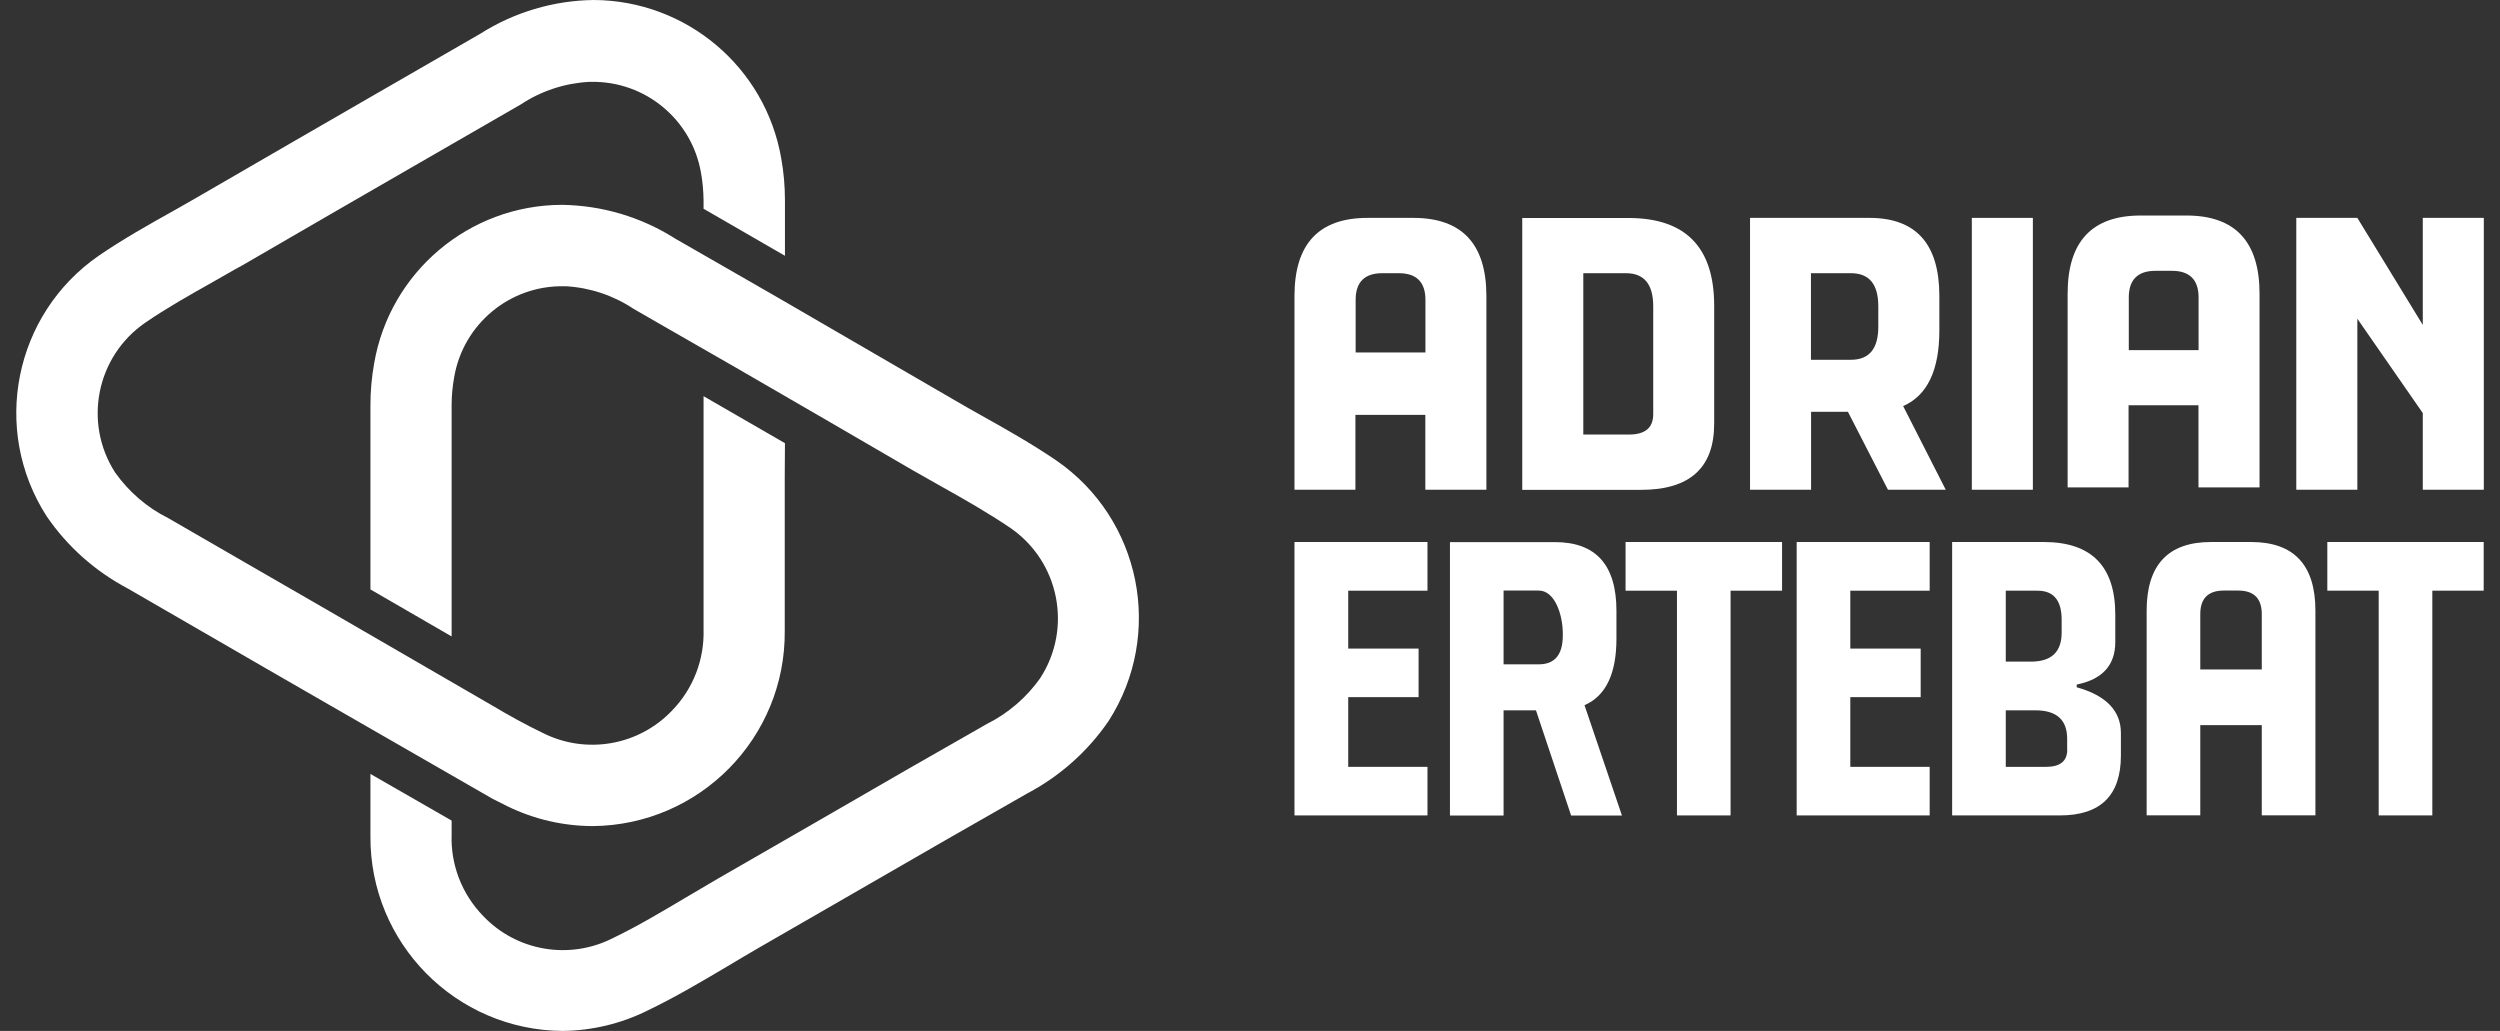 <svg xmlns="http://www.w3.org/2000/svg" width="97" height="40" viewBox="0 0 97 40" fill="none">
                        <rect x="0" y="0" width="97" height="40" fill="#333333" stroke="none"/>
                        <g clip-path="url(#clip0_94_2021)">
                            <path d="M40.986 17.867C40.031 17.217 39.041 16.659 38.081 16.122C37.719 15.917 37.357 15.717 37.004 15.507L30.12 11.511L26.194 9.256C24.877 8.419 23.359 7.97 21.802 7.948C18.203 7.956 15.128 10.552 14.517 14.098C14.421 14.635 14.373 15.18 14.373 15.725V22.87L17.523 24.694V15.721C17.523 15.354 17.558 14.988 17.623 14.63C17.976 12.572 19.778 11.075 21.867 11.106H21.95C22.892 11.158 23.804 11.464 24.589 11.987L25.802 12.685L28.515 14.242C30.818 15.573 33.113 16.907 35.407 18.242L36.524 18.875C37.47 19.402 38.356 19.913 39.184 20.471C41.099 21.776 41.623 24.371 40.358 26.316C39.826 27.067 39.115 27.677 38.295 28.087L35.241 29.832C32.781 31.254 30.317 32.676 27.856 34.09L26.626 34.814C25.649 35.394 24.729 35.943 23.765 36.406C22.081 37.256 20.035 36.903 18.74 35.533C17.924 34.691 17.483 33.557 17.523 32.388V31.839L14.373 30.029V32.445C14.347 36.589 17.684 39.974 21.832 40C22.975 39.987 24.105 39.717 25.13 39.206C26.216 38.683 27.241 38.076 28.231 37.488C28.628 37.252 29.021 37.017 29.422 36.785C31.887 35.363 34.351 33.946 36.816 32.523L39.869 30.779C41.13 30.111 42.207 29.152 43.014 27.974C45.174 24.606 44.275 20.135 40.986 17.867Z" fill="white"></path>
                            <path d="M30.456 9.924V7.773C30.456 7.228 30.409 6.687 30.313 6.15C29.702 2.604 26.627 0.013 23.028 0C21.471 0.022 19.948 0.475 18.635 1.309L14.657 3.603C12.367 4.925 10.086 6.242 7.817 7.559C7.46 7.769 7.098 7.969 6.74 8.174C5.78 8.711 4.786 9.269 3.835 9.919C0.546 12.192 -0.353 16.663 1.807 20.026C2.609 21.204 3.691 22.164 4.952 22.831L7.835 24.497C9.479 25.453 11.128 26.399 12.777 27.35L19.102 30.988L19.682 31.28C20.716 31.786 21.846 32.048 22.997 32.052C27.146 32.017 30.483 28.628 30.448 24.48C30.448 24.471 30.448 24.458 30.448 24.449V18.491L30.456 17.195L27.298 15.372V24.419C27.333 25.588 26.897 26.722 26.081 27.564C24.782 28.933 22.74 29.287 21.056 28.436C20.393 28.118 19.748 27.76 19.102 27.376L12.777 23.712L9.414 21.771L6.531 20.105C5.706 19.695 5 19.084 4.467 18.334C3.224 16.401 3.739 13.828 5.632 12.523C6.461 11.952 7.346 11.455 8.284 10.927C8.659 10.718 9.034 10.491 9.405 10.294C11.678 8.973 13.955 7.655 16.236 6.342L20.214 4.048C21.004 3.525 21.924 3.224 22.871 3.176H22.954C25.043 3.149 26.84 4.641 27.198 6.7C27.264 7.062 27.294 7.424 27.298 7.791V8.1L30.456 9.924Z" fill="white"></path>
                            <path d="M94.004 12.607V8.454H96.372V19.002H94.004V16.027L91.465 12.367V19.002H89.096V8.454H91.465L94.004 12.607ZM70.265 13.959H71.818C72.525 13.959 72.878 13.531 72.878 12.677V11.883C72.878 11.028 72.525 10.6 71.818 10.6H70.265V13.959ZM67.897 8.454H72.534C74.344 8.454 75.247 9.466 75.247 11.486V12.82C75.247 14.365 74.78 15.346 73.842 15.756L75.495 19.002H73.253L71.7 15.979H70.27V19.002H67.901V8.454H67.897ZM61.432 16.86H63.207C63.831 16.86 64.145 16.598 64.145 16.07V11.883C64.145 11.028 63.792 10.6 63.085 10.6H61.432V16.86ZM59.063 19.006V8.458H63.181C65.401 8.458 66.51 9.593 66.51 11.861V16.441C66.51 18.151 65.563 19.006 63.674 19.006H59.063Z" fill="white"></path>
                            <path d="M94.374 22.919V31.638H92.293V22.919H90.3V21.03H96.367V22.919H94.374Z" fill="white"></path>
                            <path d="M87.347 21.03H85.785C84.123 21.03 83.29 21.92 83.29 23.695V31.634H85.371V28.136H87.757V31.634H89.838V23.695C89.838 21.92 89.004 21.03 87.342 21.03H87.347ZM87.757 25.976H85.371V23.826C85.371 23.22 85.676 22.914 86.282 22.914H86.845C87.451 22.914 87.757 23.22 87.757 23.826V25.976Z" fill="white"></path>
                            <path d="M80.576 26.67V26.561C81.575 26.36 82.073 25.806 82.073 24.912V23.848C82.073 21.972 81.148 21.03 79.298 21.03H75.743V31.638H79.926C81.501 31.638 82.291 30.862 82.291 29.318V28.445C82.291 27.582 81.719 26.984 80.576 26.666V26.67ZM77.824 22.919H79.058C79.678 22.919 79.992 23.294 79.992 24.044V24.546C79.992 25.296 79.595 25.671 78.801 25.671H77.824V22.919ZM80.21 29.082C80.21 29.531 79.935 29.754 79.385 29.754H77.824V27.56H78.971C79.791 27.56 80.206 27.926 80.206 28.663V29.078L80.21 29.082Z" fill="white"></path>
                            <path d="M69.711 31.638V21.03H74.871V22.919H71.792V25.165H74.522V27.049H71.792V29.754H74.871V31.638H69.711Z" fill="white"></path>
                            <path d="M67.146 22.919V31.638H65.066V22.919H63.072V21.03H69.144V22.919H67.146Z" fill="white"></path>
                            <path d="M61.484 27.359C62.308 26.997 62.718 26.138 62.718 24.781V23.699C62.718 21.924 61.924 21.034 60.332 21.034H56.258V31.643H58.339V27.56H59.595L60.96 31.643H62.932L61.479 27.363L61.484 27.359ZM60.637 24.65C60.637 25.401 60.328 25.776 59.704 25.776H58.339V22.914H59.704C60.323 22.914 60.637 23.839 60.637 24.594V24.65Z" fill="white"></path>
                            <path d="M50.226 31.638V21.03H55.386V22.919H52.311V25.165H55.041V27.049H52.311V29.754H55.386V31.638H50.226Z" fill="white"></path>
                            <path d="M85.305 13.584V11.542C85.305 10.853 84.957 10.508 84.272 10.508H83.63C82.941 10.508 82.597 10.857 82.597 11.542V13.584H85.31H85.305ZM82.592 18.91H80.224V11.394C80.224 9.37 81.17 8.362 83.059 8.362H84.834C86.723 8.362 87.67 9.374 87.67 11.394V18.91H85.301V15.725H82.588V18.91H82.592Z" fill="white"></path>
                            <path d="M55.307 13.675V11.634C55.307 10.945 54.958 10.6 54.274 10.6H53.632C52.943 10.6 52.599 10.949 52.599 11.634V13.675H55.312H55.307ZM52.594 19.002H50.226V11.486C50.226 9.462 51.172 8.454 53.061 8.454H54.836C56.725 8.454 57.672 9.466 57.672 11.486V19.002H55.303V16.096H52.59V19.002H52.594Z" fill="white"></path>
                            <path d="M78.875 8.454H76.507V19.002H78.875V8.454Z" fill="white"></path>
                        </g>
                        <defs>
                            <clipPath id="clip0_94_2021">
                                <rect width="95.734" height="40" fill="white" transform="translate(0.633)"></rect>
                            </clipPath>
                        </defs>
                    </svg>